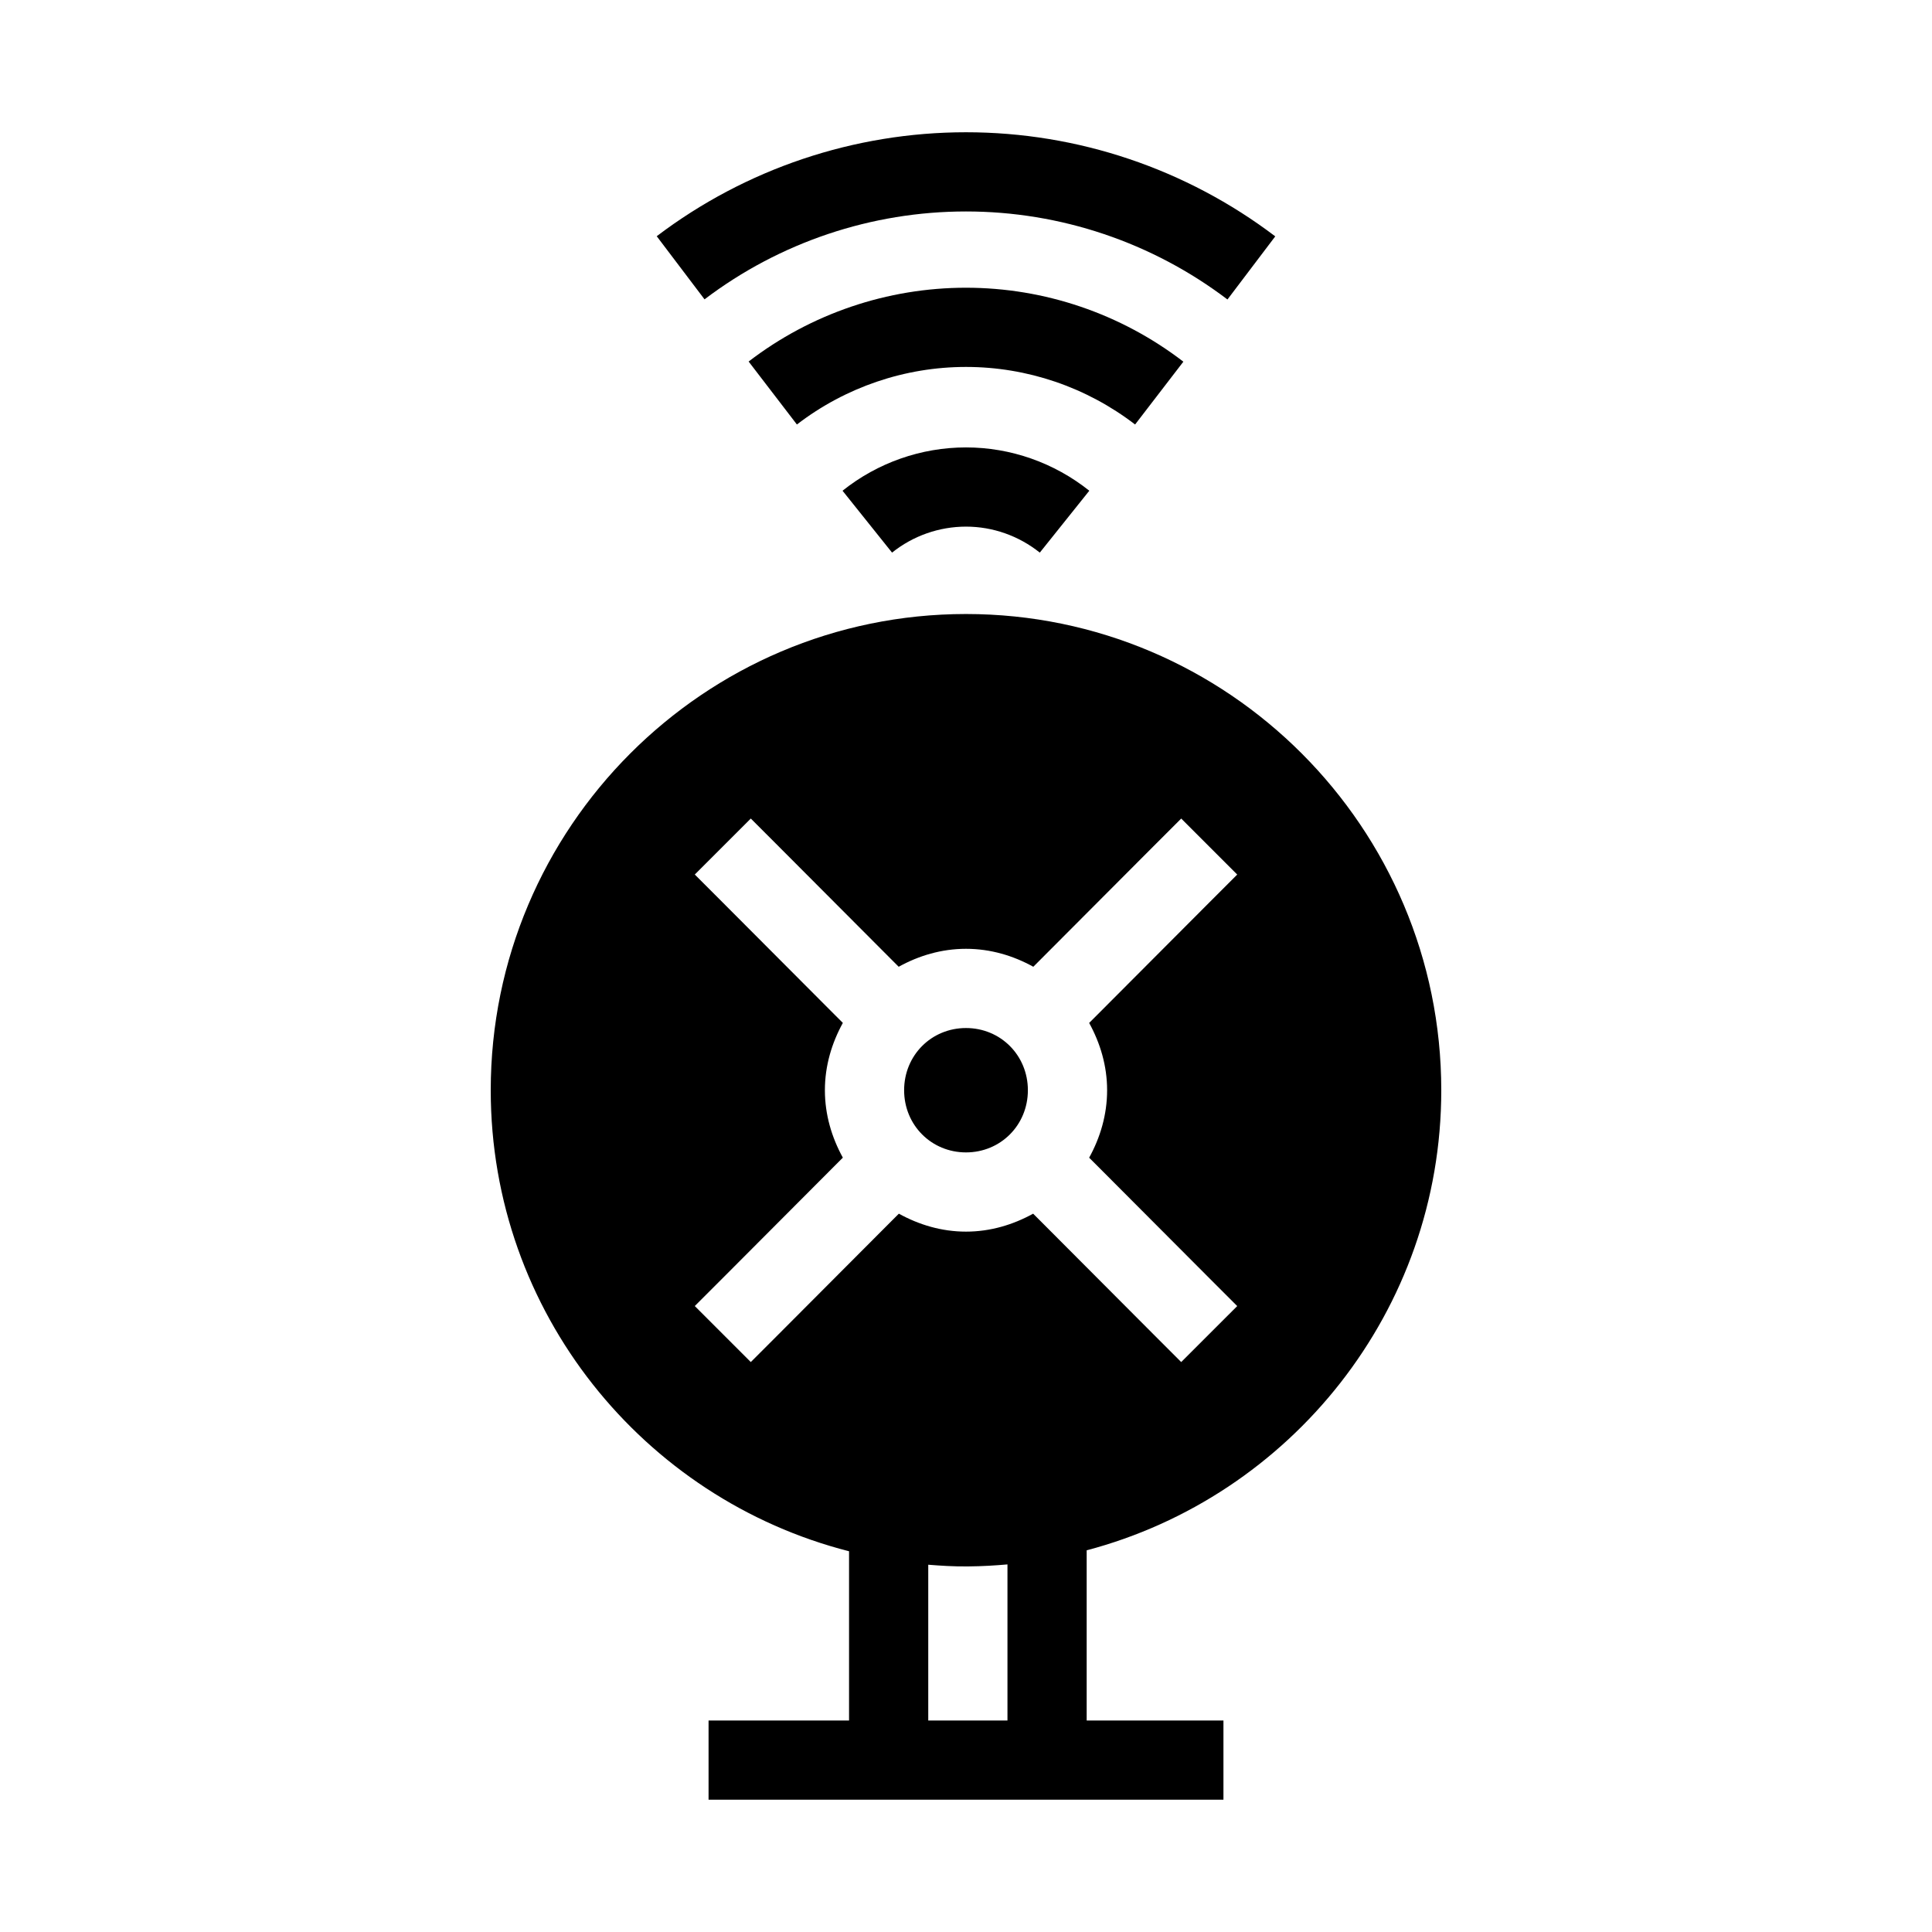 <?xml version="1.0" encoding="UTF-8"?>
<!-- Uploaded to: SVG Repo, www.svgrepo.com, Generator: SVG Repo Mixer Tools -->
<svg fill="#000000" width="800px" height="800px" version="1.1" viewBox="144 144 512 512" xmlns="http://www.w3.org/2000/svg">
 <g>
  <path d="m400 306.72c-69.453 0-125.95 56.621-125.95 126.2 0 58.844 40.473 108.28 94.957 122.18v44.855l-26.734-0.004h-10.496v20.992h136.45v-20.992h-36.246v-45.102c53.988-14.242 93.973-63.438 93.973-121.93 0-69.578-56.496-126.2-125.95-126.2zm-57.031 54.203 7.422 7.422 29.684 29.766 2.09 2.09c5.328-2.945 11.359-4.758 17.836-4.758s12.508 1.812 17.836 4.758l2.09-2.09 29.684-29.766 7.422-7.422 14.844 14.844-7.422 7.422-29.645 29.727-2.172 2.172c2.934 5.34 4.758 11.359 4.758 17.836 0 6.488-1.812 12.531-4.758 17.875l2.172 2.172 29.645 29.727 7.422 7.422-14.844 14.836-7.422-7.422-29.684-29.766-2.133-2.133c-5.32 2.934-11.328 4.758-17.793 4.758s-12.473-1.82-17.793-4.758l-2.133 2.133-29.684 29.766-7.422 7.422-14.844-14.844 7.422-7.422 29.645-29.727 2.172-2.172c-2.941-5.348-4.758-11.387-4.758-17.875 0-6.477 1.824-12.496 4.758-17.836l-2.172-2.172-29.645-29.727-7.422-7.422zm57.031 55.516c-9.18 0-16.398 7.242-16.398 16.48s7.223 16.48 16.398 16.48c9.18 0 16.398-7.242 16.398-16.48s-7.223-16.48-16.398-16.48zm10.988 142.15v41.367h-20.992v-41.289c3.309 0.262 6.621 0.488 10.535 0.449 3.918-0.035 7.207-0.25 10.453-0.531z"/>
  <path d="m400 262.57c-11.883 0-23.434 4.059-32.719 11.48l13.121 16.398c5.57-4.453 12.477-6.887 19.598-6.887 7.113 0 13.984 2.441 19.559 6.887l13.117-16.398c-9.281-7.406-20.805-11.48-32.676-11.48z"/>
  <path d="m400 220.25c-20.82 0-41.082 6.867-57.605 19.559l12.793 16.688c12.859-9.879 28.613-15.254 44.812-15.254 16.207 0 31.945 5.367 44.812 15.254l12.793-16.648c-16.527-12.699-36.777-19.598-57.605-19.598z"/>
  <path d="m400 179.05c-29.586 0-58.371 9.66-81.961 27.551l12.668 16.727c19.945-15.129 44.285-23.289 69.293-23.289 25.016 0 49.34 8.188 69.289 23.328l12.668-16.727c-23.594-17.902-52.359-27.59-81.957-27.59z"/>
 </g>
</svg>